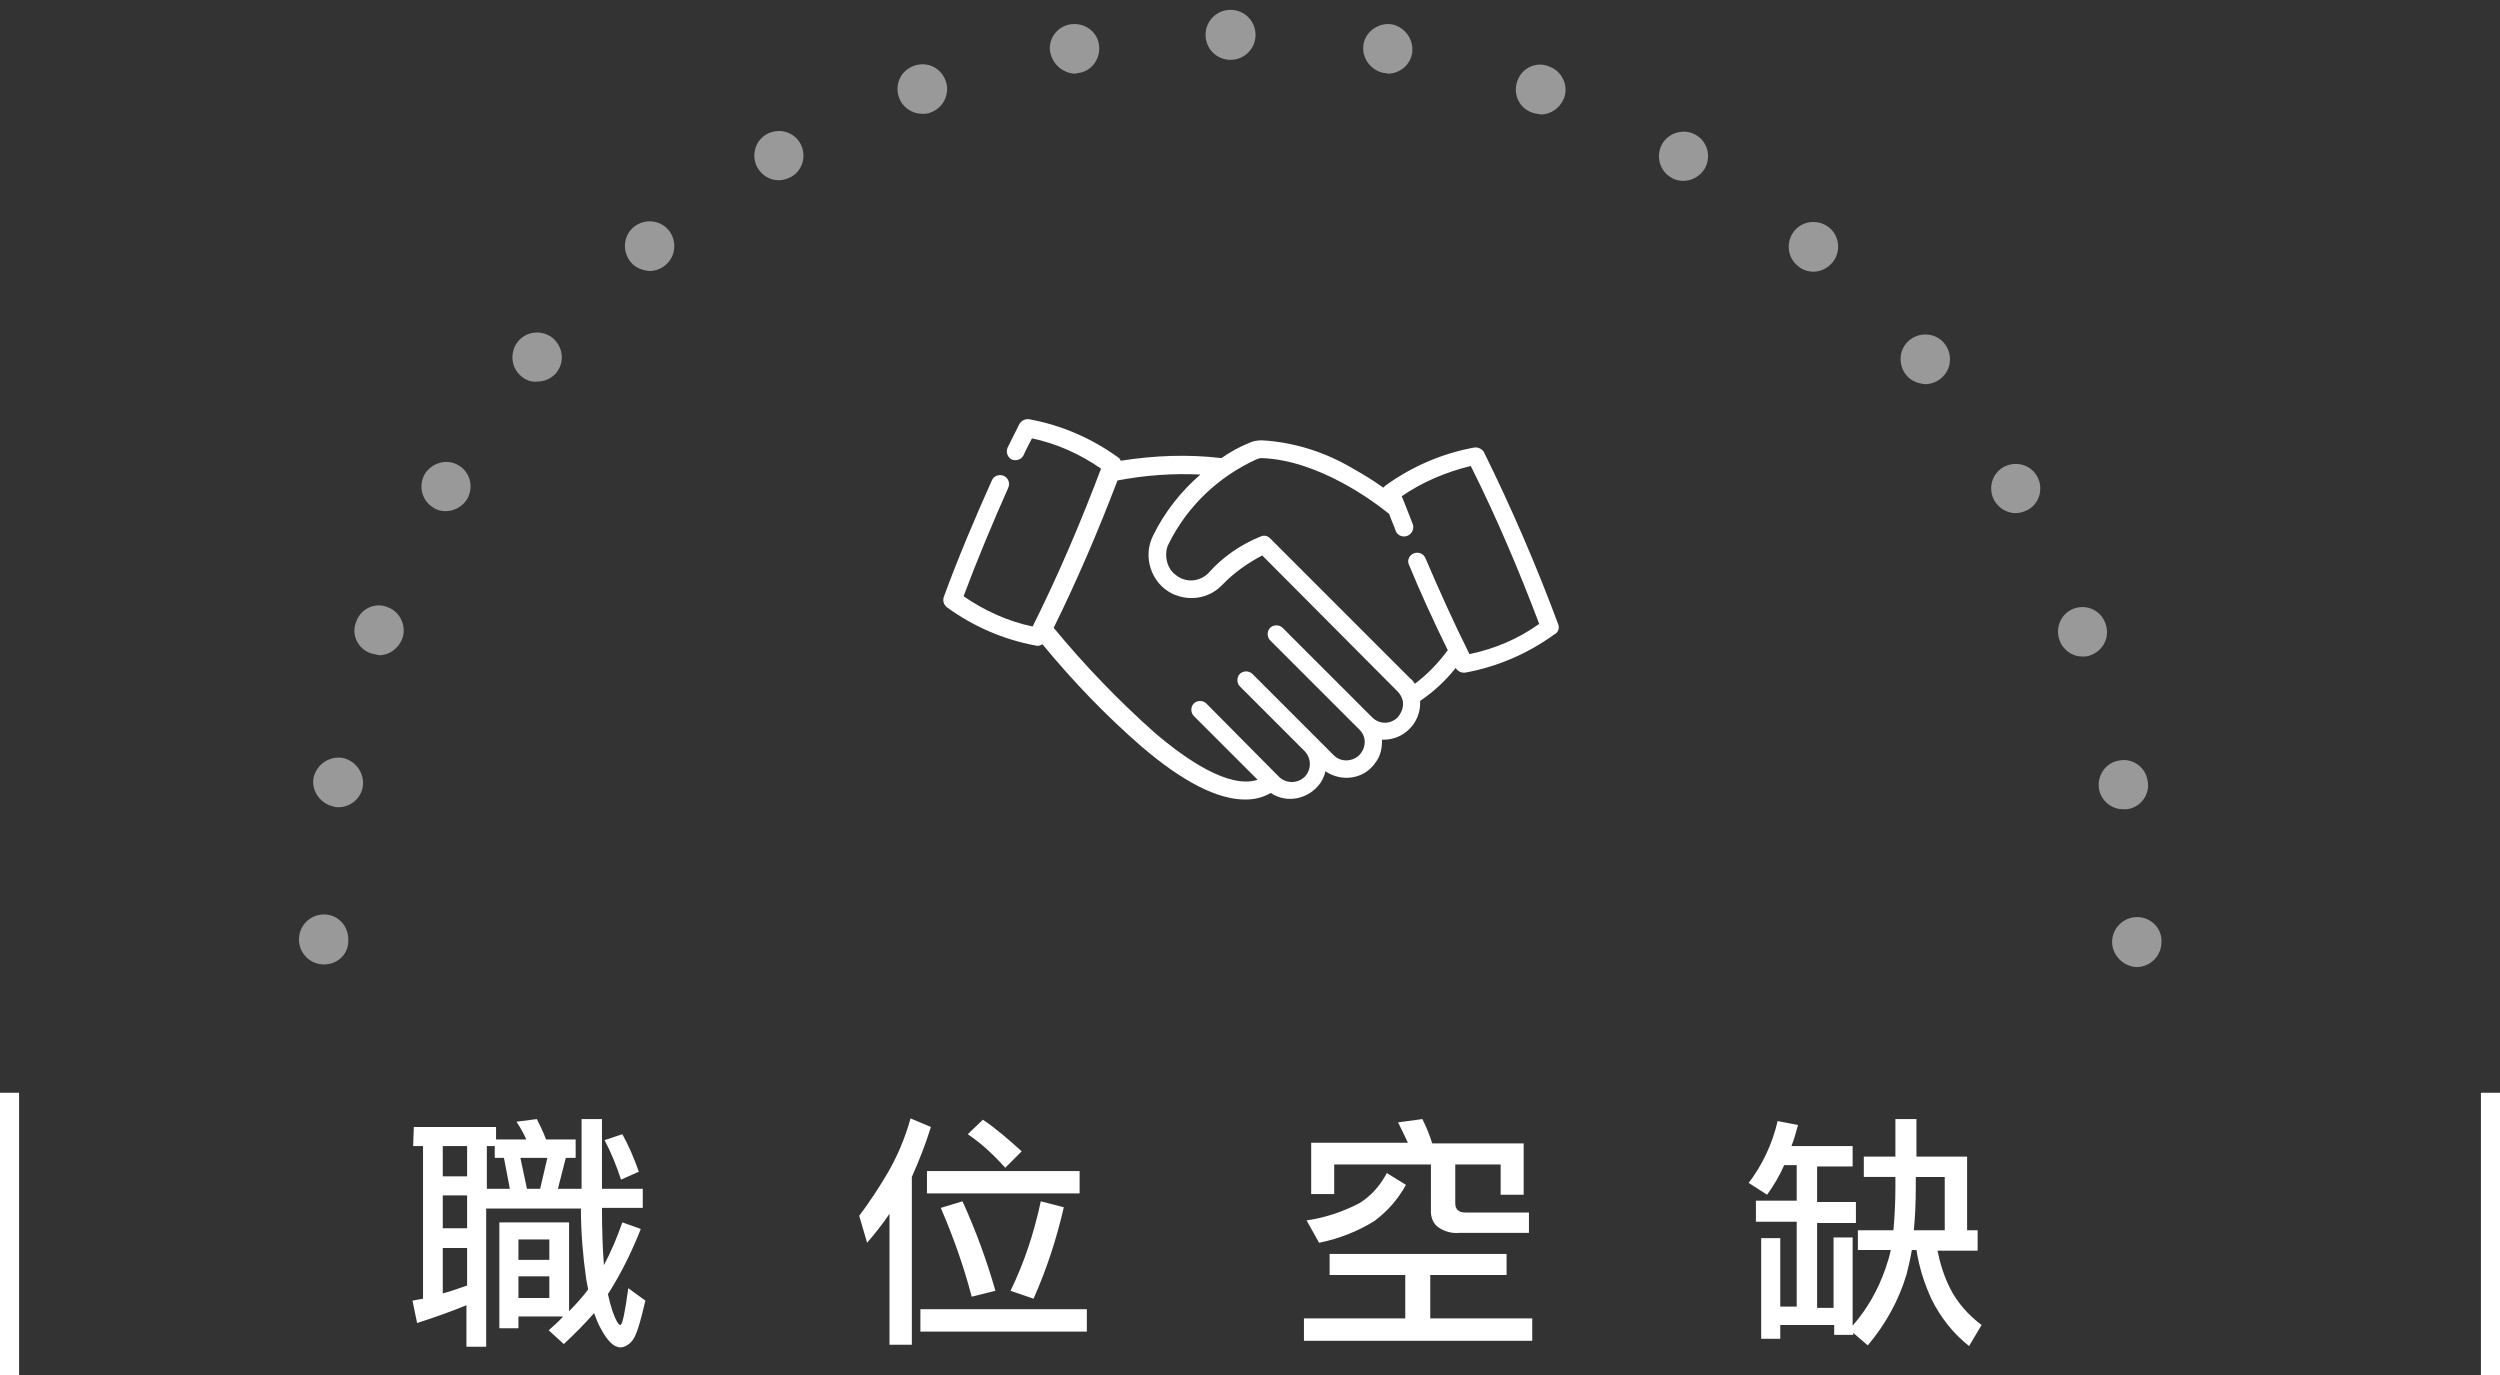 <?xml version="1.0" encoding="utf-8"?>
<!-- Generator: Adobe Illustrator 22.0.0, SVG Export Plug-In . SVG Version: 6.00 Build 0)  -->
<svg version="1.1" id="Group_2532" xmlns="http://www.w3.org/2000/svg" xmlns:xlink="http://www.w3.org/1999/xlink" x="0px" y="0px"
	 viewBox="0 0 380 209" style="enable-background:new 0 0 380 209;" xml:space="preserve">
<rect x="0" y="0" width="380" height="209" fill="#333333" stroke="none"/>
<style type="text/css">
	.st0{fill:#FFFFFF;}
	.st1{opacity:0.5;clip-path:url(#SVGID_2_);}
	.st2{fill:none;}
</style>
<g>
	<g id="Path_12113">
		<path class="st0" d="M62.9,171.3h12.5v1.9H80c-0.4-0.9-0.9-1.8-1.5-2.7l3.1-0.4c0.5,1,1,2,1.4,3.1h4.5v2.8H86l-1.2,4.7h3.6v-10.6
			h3.1v10.6h6.2v2.9h-6.2c0,3.4,0.1,6.3,0.3,8.7c1.1-2.1,2-4.2,2.8-6.5l2.8,1c-1.3,3.3-2.9,6.6-4.8,9.6c-0.1,0.1-0.1,0.2-0.2,0.3
			c0.2,0.9,0.4,1.7,0.7,2.6c0.5,1.4,0.9,2.1,1.2,2.1c0.3,0,0.7-1.9,1.2-5.6l2.6,1.9c-0.8,3.4-1.4,5.5-2.1,6.2
			c-0.4,0.5-1.1,0.9-1.7,0.9c-1,0-2-1-3-2.9c-0.4-0.7-0.7-1.5-1-2.3c-1.4,1.6-3,3.2-4.6,4.7l-2.3-2.1c0.8-0.7,1.6-1.4,2.2-2.1h-6.8
			v1.8h-2.9v-16.1h10.6v13.5c1-1,2-2.1,2.9-3.3c-0.1-0.5-0.2-1.1-0.3-1.6c-0.5-3.5-0.8-7.1-0.8-10.7H73.9v21h-3v-6.3
			c-2.2,0.9-4.7,1.8-7.5,2.7l-0.7-3.4c0.6-0.1,1.1-0.2,1.6-0.3v-23.2h-1.5L62.9,171.3z M74,180.7h3.5l-0.9-4.7h-1.4v-1.8H74V180.7
			L74,180.7z M80.1,180.7h2l1.1-4.7h-4.1L80.1,180.7z M67.3,196.6c1.2-0.3,2.5-0.8,3.7-1.2v-5.7h-3.7V196.6z M67.3,186.7H71v-5h-3.7
			V186.7z M67.3,178.8H71v-4.6h-3.7V178.8z M78.8,197.3h4.7V194h-4.7V197.3z M78.8,191.5h4.7v-3.1h-4.7V191.5z M94.6,172.4
			c1,1.8,1.8,3.7,2.5,5.7l-2.7,1.2c-0.7-2.1-1.5-4.1-2.5-6L94.6,172.4z M138.4,170l3.1,1.3c-0.8,2.6-1.8,5.1-2.9,7.6v25.5h-3.4
			v-19.9c-1,1.5-2.2,3-3.4,4.4l-1.2-4.1c1.5-2,2.9-4.1,4.2-6.3C136.4,175.8,137.6,172.9,138.4,170z M149.4,170.2
			c2.1,1.4,4,3.1,5.9,4.8l-2.5,2.5c-1.7-1.9-3.6-3.7-5.7-5.1L149.4,170.2z M140.9,178h23.2v3.4h-23.2V178z M146.3,182.6
			c2,4.4,3.7,9,5,13.6l-3.6,0.9c-1.2-4.6-2.8-9.1-4.7-13.5L146.3,182.6z M158.2,182.6l3.5,0.9c-1.1,4.8-2.6,9.4-4.6,13.9l-3.5-1.2
			C155.7,191.9,157.2,187.3,158.2,182.6z M139.9,199h25.3v3.4h-25.3V199z M216.2,170.1c0.6,1.2,1.1,2.4,1.5,3.7h13.9v7.8h-3.5V177
			h-6.9v5.9c0,0.9,0.5,1.4,1.5,1.4h9.7v3.1h-10.6c-1.1,0.1-2.2-0.2-3.1-0.8c-0.8-0.5-1.2-1.5-1.2-2.4V177h-14.7v4.5h-3.5v-7.8H214
			c-0.5-1.1-1-2.1-1.5-3.1L216.2,170.1z M210.8,178.3l2.9,1.8c-1.2,2.2-2.8,4-4.8,5.5c-2.6,1.6-5.4,2.7-8.4,3.3l-1.9-3.4
			c2.8-0.4,5.5-1.3,8-2.6C208.4,181.8,209.8,180.2,210.8,178.3z M202.1,190.6H229v3.2h-11.6v6.6h15.5v3.4h-34.7v-3.4h15.4v-6.6
			h-11.5L202.1,190.6L202.1,190.6z M270.2,170.4l3.1,0.6c-0.3,1.1-0.6,2.2-1,3.2h9.3v3.1h-5.4v5.4h5.9v3.2h-5.9v12.9h2.5v-10.7h2.9
			v13.4c2.2-2.5,3.9-5.5,5-8.7c0.3-0.9,0.6-1.8,0.8-2.8h-5v-3h5.4c0.2-2.2,0.3-4.4,0.3-6.6v-1.5h-4.8v-3.1h4.8v-5.7h3.2v5.7h7.7V187
			h1.6v3.1h-6.1c0.4,2,1,3.9,1.9,5.7c1.1,2.2,2.8,4.1,4.8,5.6l-1.9,3.2c-2.4-1.9-4.3-4.3-5.7-7.1c-1.1-2.4-1.9-4.9-2.3-7.5h-0.7
			c-0.2,1.2-0.5,2.5-0.8,3.7c-1.2,4-3.2,7.6-5.9,10.8l-2.2-1.9v0.3h-2.9v-1.5h-8.2v2.1h-2.9v-15.3h2.9v10.4h2.5v-12.9h-6.2v-3.2h6.2
			v-5.4h-1.9c-0.7,1.6-1.6,3.1-2.6,4.5l-2.8-1.8C267.8,177.2,269.4,173.9,270.2,170.4z M291.2,178.9v1.5c0,2.4-0.1,4.6-0.3,6.6h4.7
			v-8.1H291.2L291.2,178.9z"/>
	</g>
	<g id="Group_107" transform="translate(95.46 52.229)">
		<g id="Group_106" transform="translate(0 0)">
			<g id="Path_279">
				<path class="st0" d="M141.4,42.7c-3.3-8.9-7.1-17.7-11.3-26.2c-0.3-0.5-0.9-0.8-1.5-0.7c-4.9,0.9-9.5,2.9-13.5,5.8
					c-0.1,0.1-0.2,0.2-0.3,0.3c-1.5-1.1-3-2-4.6-2.9c-4.2-2.5-8.9-4-13.8-4.3c-0.7,0-1.4,0.1-2,0.4c-1.5,0.6-2.9,1.4-4.2,2.3
					C85.1,16.8,80,17,74.9,17.8c-0.1-0.2-0.2-0.4-0.4-0.5c-4-2.9-8.6-4.9-13.5-5.8c-0.6-0.1-1.2,0.2-1.5,0.7
					c-0.6,1.2-1.2,2.4-1.8,3.6c-0.3,0.7,0,1.5,0.6,1.8c0.7,0.3,1.5,0,1.8-0.6l0,0c0.4-0.9,0.9-1.8,1.3-2.6c3.8,0.8,7.3,2.4,10.5,4.6
					c-3.1,8.2-6.5,16.2-10.4,24c-3.8-0.8-7.3-2.4-10.5-4.6c2.1-5.6,4.4-11.1,6.8-16.5c0.3-0.7,0-1.5-0.7-1.8s-1.5,0-1.8,0.7l0,0
					c-2.6,5.8-5.1,11.7-7.3,17.7c-0.2,0.6,0,1.2,0.5,1.6c4,2.9,8.6,4.9,13.5,5.8c0.3,0.1,0.7,0,1-0.2c4.6,5.6,9.6,10.8,15,15.5
					c6.3,5.4,11.6,8.1,15.8,8.1c1.4,0,2.7-0.3,3.9-1c2.5,1.7,5.9,0.9,7.6-1.6c0.3-0.5,0.6-1.1,0.7-1.7c2.5,1.7,5.9,1.2,7.6-1.3
					c0.7-0.9,1-2,1-3.2c0-0.1,0-0.2,0-0.3c0.1,0,0.2,0,0.3,0c3,0,5.5-2.5,5.5-5.5c0-0.1,0-0.2,0-0.4c2.1-1.4,3.9-3.1,5.4-5
					c0.3,0.5,0.9,0.8,1.5,0.7c4.9-0.9,9.5-2.9,13.5-5.8C141.4,43.9,141.6,43.3,141.4,42.7z M117,56.8c-1.1,1.1-2.8,1.1-3.9,0l0,0
					L99.5,43.2c-0.5-0.5-1.4-0.5-1.9,0s-0.5,1.4,0,1.9l0,0l13.6,13.6l0,0c1.1,1.1,1,2.8-0.1,3.9c-1.1,1-2.8,1-3.8,0L94.9,50.2
					c-0.5-0.5-1.4-0.5-1.9,0s-0.5,1.4,0,1.9l9.8,9.8c1.1,1.1,1.1,2.8,0.1,3.9c-1.1,1.1-2.8,1.1-3.9,0.1c0,0,0,0-0.1-0.1l-11-11.1
					c-0.5-0.5-1.4-0.5-1.9,0s-0.5,1.4,0,1.9l9.7,9.7c-4.3,1.4-10.8-3-15.7-7.2c-5.5-4.9-10.6-10.2-15.3-15.9
					c3.6-7.3,6.8-14.8,9.7-22.4c4.2-0.8,8.4-1.1,12.6-0.9c-3,2.6-5.5,5.8-7.2,9.3c-1.6,3.2-0.3,7.2,2.9,8.8c2.5,1.2,5.5,0.8,7.5-1.2
					c1.8-1.9,3.9-3.4,6.2-4.6L117,52.9c0.3,0.3,0.6,0.8,0.7,1.2c0.1,0.2,0.1,0.5,0.1,0.7C117.8,55.5,117.5,56.2,117,56.8L117,56.8z
					 M127.9,47.2c-2.4-4.8-4.6-9.7-6.7-14.6c-0.3-0.7-1.1-1-1.8-0.7c-0.7,0.3-1,1.1-0.7,1.7c1.8,4.4,3.8,8.7,5.9,13
					c-1.4,1.9-3.1,3.7-5,5.1c-0.2-0.3-0.4-0.6-0.7-0.8L97.6,29.6c-0.4-0.4-0.9-0.5-1.4-0.3c-3,1.2-5.8,3.1-8,5.6
					c-1.3,1.3-3.4,1.5-4.9,0.3c-1-0.7-1.5-1.9-1.5-3.1c0-0.6,0.1-1.2,0.4-1.7c2.8-5.7,7.6-10.2,13.3-12.8c0.3-0.1,0.5-0.2,0.8-0.2
					c8.7,0.3,17.2,6.7,19.4,8.5c0.3,0.9,0.7,1.7,1,2.6c0.3,0.7,1.1,1,1.8,0.7c0.7-0.3,1-1.1,0.8-1.7c-0.6-1.5-1.1-2.9-1.7-4.3
					c3.2-2.2,6.8-3.7,10.5-4.6c3.9,7.8,7.3,15.8,10.4,24C135.3,44.9,131.7,46.4,127.9,47.2L127.9,47.2z"/>
			</g>
		</g>
	</g>
	<g id="Path_290">
		<path class="st0" d="M0,166.1h2.9V209H0V166.1z"/>
	</g>
	<g id="Path_291">
		<path class="st0" d="M377.1,166.1h2.9V209h-2.9V166.1z"/>
	</g>
	<g id="Headline_Sun_01" transform="translate(19.534 0)">
		<g>
			<g>
				<g>
					<defs>
						<rect id="SVGID_1_" x="9.8" y="-14.8" width="320" height="169.8"/>
					</defs>
					<clipPath id="SVGID_2_">
						<use xlink:href="#SVGID_1_"  style="overflow:visible;"/>
					</clipPath>
					<g id="Mask_Group_3" class="st1">
						<g id="Ellipse_4" transform="translate(10.708 10.896)">
							<g>
								<ellipse class="st2" cx="156.8" cy="132.2" rx="141.5" ry="141.5"/>
							</g>
							<g>
								<path class="st0" d="M156.6,273.7c-2.1,0-3.8-1.7-3.8-3.8l0,0c0-2.1,1.7-3.8,3.8-3.8l0,0c2.1,0,3.8,1.7,3.7,3.8l0,0
									C160.4,272,158.7,273.7,156.6,273.7L156.6,273.7L156.6,273.7z M176.9,268.6c-0.4-2,1-4,3.1-4.3l0,0c2-0.4,4,1,4.3,3.1l0,0
									c0.4,2.1-1,4-3.1,4.4l0,0c-0.2,0-0.4,0-0.6,0l0,0C178.8,271.7,177.2,270.4,176.9,268.6z M132.1,271.6
									c-2-0.4-3.4-2.3-3.1-4.4l0,0c0.4-2,2.3-3.4,4.4-3l0,0c2,0.4,3.4,2.3,3.1,4.3l0,0c-0.3,1.8-1.9,3.1-3.7,3.1l0,0
									C132.5,271.6,132.3,271.6,132.1,271.6z M200.3,263c-0.7-2,0.3-4.1,2.3-4.8l0,0c1.9-0.7,4.1,0.3,4.8,2.3l0,0
									c0.7,2-0.3,4.1-2.3,4.8l0,0c-0.4,0.2-0.9,0.2-1.3,0.2l0,0C202.3,265.5,200.8,264.5,200.3,263z M108.2,265.2L108.2,265.2
									L108.2,265.2c-2-0.7-3-2.9-2.2-4.8l0,0c0.7-2,2.9-3,4.8-2.2l0,0c2,0.7,3,2.9,2.2,4.8l0,0c-0.6,1.5-2,2.5-3.5,2.5l0,0
									C109.1,265.4,108.6,265.3,108.2,265.2z M222.3,253.5c-1-1.8-0.4-4.1,1.4-5.1l0,0c1.8-1,4.1-0.4,5.1,1.4l0,0
									c1,1.8,0.4,4.1-1.4,5.1l0,0c-0.6,0.3-1.2,0.5-1.9,0.5l0,0C224.3,255.4,223,254.7,222.3,253.5z M85.8,254.7L85.8,254.7
									L85.8,254.7c-1.8-1.1-2.4-3.4-1.4-5.1l0,0c1.1-1.8,3.4-2.4,5.1-1.4l0,0c1.8,1.1,2.4,3.4,1.4,5.1l0,0c-0.7,1.2-2,1.9-3.3,1.9
									l0,0C87.1,255.2,86.5,255,85.8,254.7z M242.4,240.2c-1.3-1.6-1.1-4,0.5-5.3l0,0c1.6-1.3,4-1.1,5.3,0.5l0,0
									c1.3,1.6,1.1,4-0.5,5.3l0,0c-0.7,0.6-1.6,0.9-2.4,0.9l0,0C244.2,241.6,243.1,241.1,242.4,240.2z M65.6,240.5
									c-1.6-1.3-1.8-3.7-0.5-5.3l0,0c1.3-1.6,3.7-1.8,5.3-0.5l0,0c1.6,1.3,1.8,3.7,0.5,5.3l0,0c-0.8,0.9-1.8,1.3-2.9,1.3l0,0
									C67.2,241.4,66.4,241.1,65.6,240.5z M259.8,223.7c-1.6-1.3-1.8-3.7-0.5-5.3l0,0c1.3-1.6,3.7-1.8,5.3-0.5l0,0
									c1.6,1.3,1.8,3.7,0.5,5.3l0,0l0,0l0,0c-0.8,0.9-1.8,1.3-2.9,1.3l0,0C261.4,224.6,260.5,224.3,259.8,223.7z M48.2,223
									c-1.3-1.6-1.1-4,0.5-5.3l0,0c1.6-1.3,4-1.1,5.3,0.5l0,0c1.3,1.6,1.1,4-0.5,5.3l0,0c-0.7,0.6-1.6,0.9-2.4,0.9l0,0
									C50,224.4,49,223.9,48.2,223z M274.2,204.4c-1.8-1-2.4-3.3-1.4-5.1l0,0c1-1.8,3.3-2.4,5.1-1.4l0,0c1.8,1,2.4,3.3,1.4,5.1
									l0,0l0,0l0,0c-0.7,1.2-2,1.9-3.3,1.9l0,0C275.4,204.9,274.8,204.8,274.2,204.4z M34.1,202.8c-1-1.8-0.4-4.1,1.4-5.1l0,0
									c1.8-1,4.1-0.4,5.1,1.4l0,0c1,1.8,0.4,4.1-1.4,5.1l0,0c-0.6,0.3-1.2,0.5-1.9,0.5l0,0C36,204.7,34.8,204,34.1,202.8z
									 M285,182.9c-2-0.7-3-2.9-2.2-4.8l0,0c0.7-2,2.9-3,4.8-2.2l0,0c2,0.7,3,2.9,2.2,4.8l0,0c-0.6,1.5-2,2.5-3.5,2.5l0,0
									C285.8,183.2,285.4,183.1,285,182.9z M23.7,180.4c-0.7-2,0.3-4.1,2.2-4.8l0,0c2-0.7,4.1,0.3,4.8,2.3l0,0
									c0.7,2-0.3,4.1-2.3,4.8l0,0c-0.4,0.2-0.9,0.2-1.3,0.2l0,0C25.7,182.9,24.2,181.9,23.7,180.4z M291.8,159.9
									c-2-0.4-3.4-2.3-3.1-4.4l0,0c0.3-2,2.3-3.4,4.3-3.1l0,0c2,0.4,3.4,2.3,3.1,4.4l0,0c-0.3,1.8-1.9,3.1-3.7,3.1l0,0
									C292.3,160,292,159.9,291.8,159.9z M17.3,156.6L17.3,156.6L17.3,156.6c-0.3-2,1-4,3.1-4.3l0,0c2-0.4,4,1,4.3,3.1l0,0
									c0.3,2-1,4-3.1,4.3l0,0c-0.2,0-0.4,0.1-0.6,0.1l0,0C19.2,159.7,17.7,158.4,17.3,156.6z M290.8,132.3c0-2.1,1.7-3.8,3.8-3.8
									l0,0c2.1,0,3.8,1.7,3.7,3.8l0,0c0,2.1-1.7,3.8-3.8,3.8l0,0C292.5,136,290.8,134.3,290.8,132.3z M19,135.7
									c-2.1,0-3.8-1.7-3.8-3.8l0,0c0-2.1,1.7-3.8,3.8-3.8l0,0c2.1,0,3.7,1.7,3.7,3.8l0,0C22.8,134.1,21.1,135.7,19,135.7L19,135.7
									L19,135.7z M298.3,132.3L298.3,132.3L298.3,132.3L298.3,132.3L298.3,132.3L298.3,132.3z M288.8,109L288.8,109
									c-0.3-2,1-4,3.1-4.3l0,0c2-0.4,4,1,4.3,3.1l0,0c0.4,2-1,4-3.1,4.3l0,0c-0.2,0-0.4,0-0.7,0l0,0
									C290.7,112.1,289.1,110.8,288.8,109z M20.5,111.7c-2-0.4-3.4-2.3-3.1-4.3l0,0c0.4-2,2.3-3.4,4.4-3.1l0,0
									c2,0.4,3.4,2.3,3.1,4.4l0,0c-0.3,1.8-1.9,3.1-3.7,3.1l0,0C20.9,111.8,20.7,111.8,20.5,111.7z M282.8,86.4
									c-0.7-2,0.3-4.1,2.2-4.8l0,0c2-0.7,4.1,0.3,4.8,2.3l0,0c0.7,2-0.3,4.1-2.3,4.8l0,0c-0.4,0.2-0.9,0.2-1.3,0.2l0,0
									C284.8,88.9,283.3,87.9,282.8,86.4z M26.1,88.4c-2-0.7-3-2.9-2.2-4.8l0,0l0,0l0,0c0.7-2,2.9-3,4.8-2.2l0,0
									c1.9,0.7,2.9,2.9,2.2,4.8l0,0c-0.6,1.5-2,2.5-3.5,2.5l0,0C26.9,88.6,26.5,88.5,26.1,88.4z M272.9,65.2
									c-1-1.8-0.4-4.1,1.4-5.1l0,0c1.8-1,4.1-0.4,5.1,1.4l0,0l0,0l0,0c1,1.8,0.4,4.1-1.4,5.1l0,0c-0.6,0.3-1.2,0.5-1.9,0.5l0,0
									C274.9,67.1,273.6,66.4,272.9,65.2z M35.7,66.3c-1.8-1-2.4-3.3-1.4-5.1l0,0c1.1-1.8,3.4-2.4,5.1-1.4l0,0
									c1.8,1,2.4,3.3,1.4,5.1l0,0c-0.7,1.2-2,1.9-3.3,1.9l0,0C36.9,66.8,36.3,66.7,35.7,66.3z M259.5,46.1c-1.3-1.6-1.1-4,0.5-5.3
									l0,0c1.6-1.3,4-1.1,5.3,0.5l0,0c1.3,1.6,1.1,4-0.5,5.3l0,0c-0.7,0.6-1.6,0.9-2.4,0.9l0,0C261.3,47.4,260.2,47,259.5,46.1z
									 M49,46.3c-1.6-1.3-1.8-3.7-0.5-5.3l0,0c1.3-1.6,3.7-1.8,5.3-0.5l0,0c1.6,1.4,1.8,3.7,0.5,5.3l0,0c-0.8,0.9-1.8,1.3-2.9,1.3
									l0,0C50.5,47.2,49.7,46.9,49,46.3z M243,29.5L243,29.5c-1.6-1.3-1.8-3.7-0.5-5.3l0,0c1.3-1.6,3.7-1.8,5.3-0.5l0,0
									c1.6,1.3,1.8,3.7,0.5,5.3l0,0c-0.8,0.9-1.8,1.4-2.9,1.4l0,0C244.5,30.4,243.7,30.1,243,29.5z M65.6,28.9
									c-1.3-1.6-1.1-4,0.5-5.3l0,0c1.6-1.3,4-1.1,5.3,0.5l0,0c1.3,1.6,1.1,4-0.5,5.3l0,0c-0.7,0.6-1.6,0.9-2.4,0.9l0,0
									C67.4,30.2,66.3,29.8,65.6,28.9z M223.8,16.1c-1.8-1-2.4-3.3-1.4-5.1l0,0c1-1.8,3.4-2.4,5.1-1.4l0,0l0,0l0,0
									c1.8,1,2.4,3.3,1.4,5.1l0,0c-0.7,1.2-2,1.9-3.3,1.9l0,0C225.1,16.6,224.4,16.5,223.8,16.1z M84.9,14.6
									c-1-1.8-0.4-4.1,1.4-5.1l0,0c1.8-1,4.1-0.4,5.1,1.4l0,0c1,1.8,0.4,4.1-1.4,5.1l0,0c-0.6,0.3-1.2,0.5-1.9,0.5l0,0
									C86.8,16.5,85.6,15.8,84.9,14.6z M202.6,6.2c-2-0.7-2.9-2.9-2.2-4.8l0,0c0.7-2,2.9-3,4.8-2.2l0,0c2,0.7,3,2.9,2.3,4.8l0,0
									c-0.6,1.5-2,2.5-3.5,2.5l0,0C203.5,6.4,203.1,6.4,202.6,6.2z M106.4,3.9c-0.7-2,0.3-4.1,2.3-4.8l0,0c2-0.7,4.1,0.3,4.8,2.3
									l0,0c0.7,1.9-0.3,4.1-2.3,4.8l0,0c-0.4,0.2-0.8,0.2-1.3,0.2l0,0C108.4,6.4,106.9,5.4,106.4,3.9z M180.1,0.2L180.1,0.2
									c-2-0.4-3.4-2.3-3.1-4.3l0,0c0.3-2,2.3-3.4,4.3-3.1l0,0l0,0l0,0c2,0.4,3.4,2.3,3.1,4.4l0,0c-0.3,1.8-1.9,3.1-3.7,3.1l0,0
									C180.5,0.2,180.3,0.2,180.1,0.2z M129.4-2.9c-0.4-2,1-4,3.1-4.3l0,0c2-0.3,4,1,4.3,3.1l0,0c0.3,2-1,4-3.1,4.3l0,0
									c-0.2,0-0.4,0.1-0.6,0.1l0,0C131.3,0.2,129.8-1.1,129.4-2.9z M153-5.6c0-2.1,1.7-3.8,3.8-3.8l0,0c2.1,0,3.8,1.7,3.8,3.8l0,0
									c0,2.1-1.7,3.8-3.8,3.8l0,0C154.7-1.8,153-3.5,153-5.6z"/>
							</g>
						</g>
					</g>
				</g>
			</g>
		</g>
	</g>
</g>
</svg>
